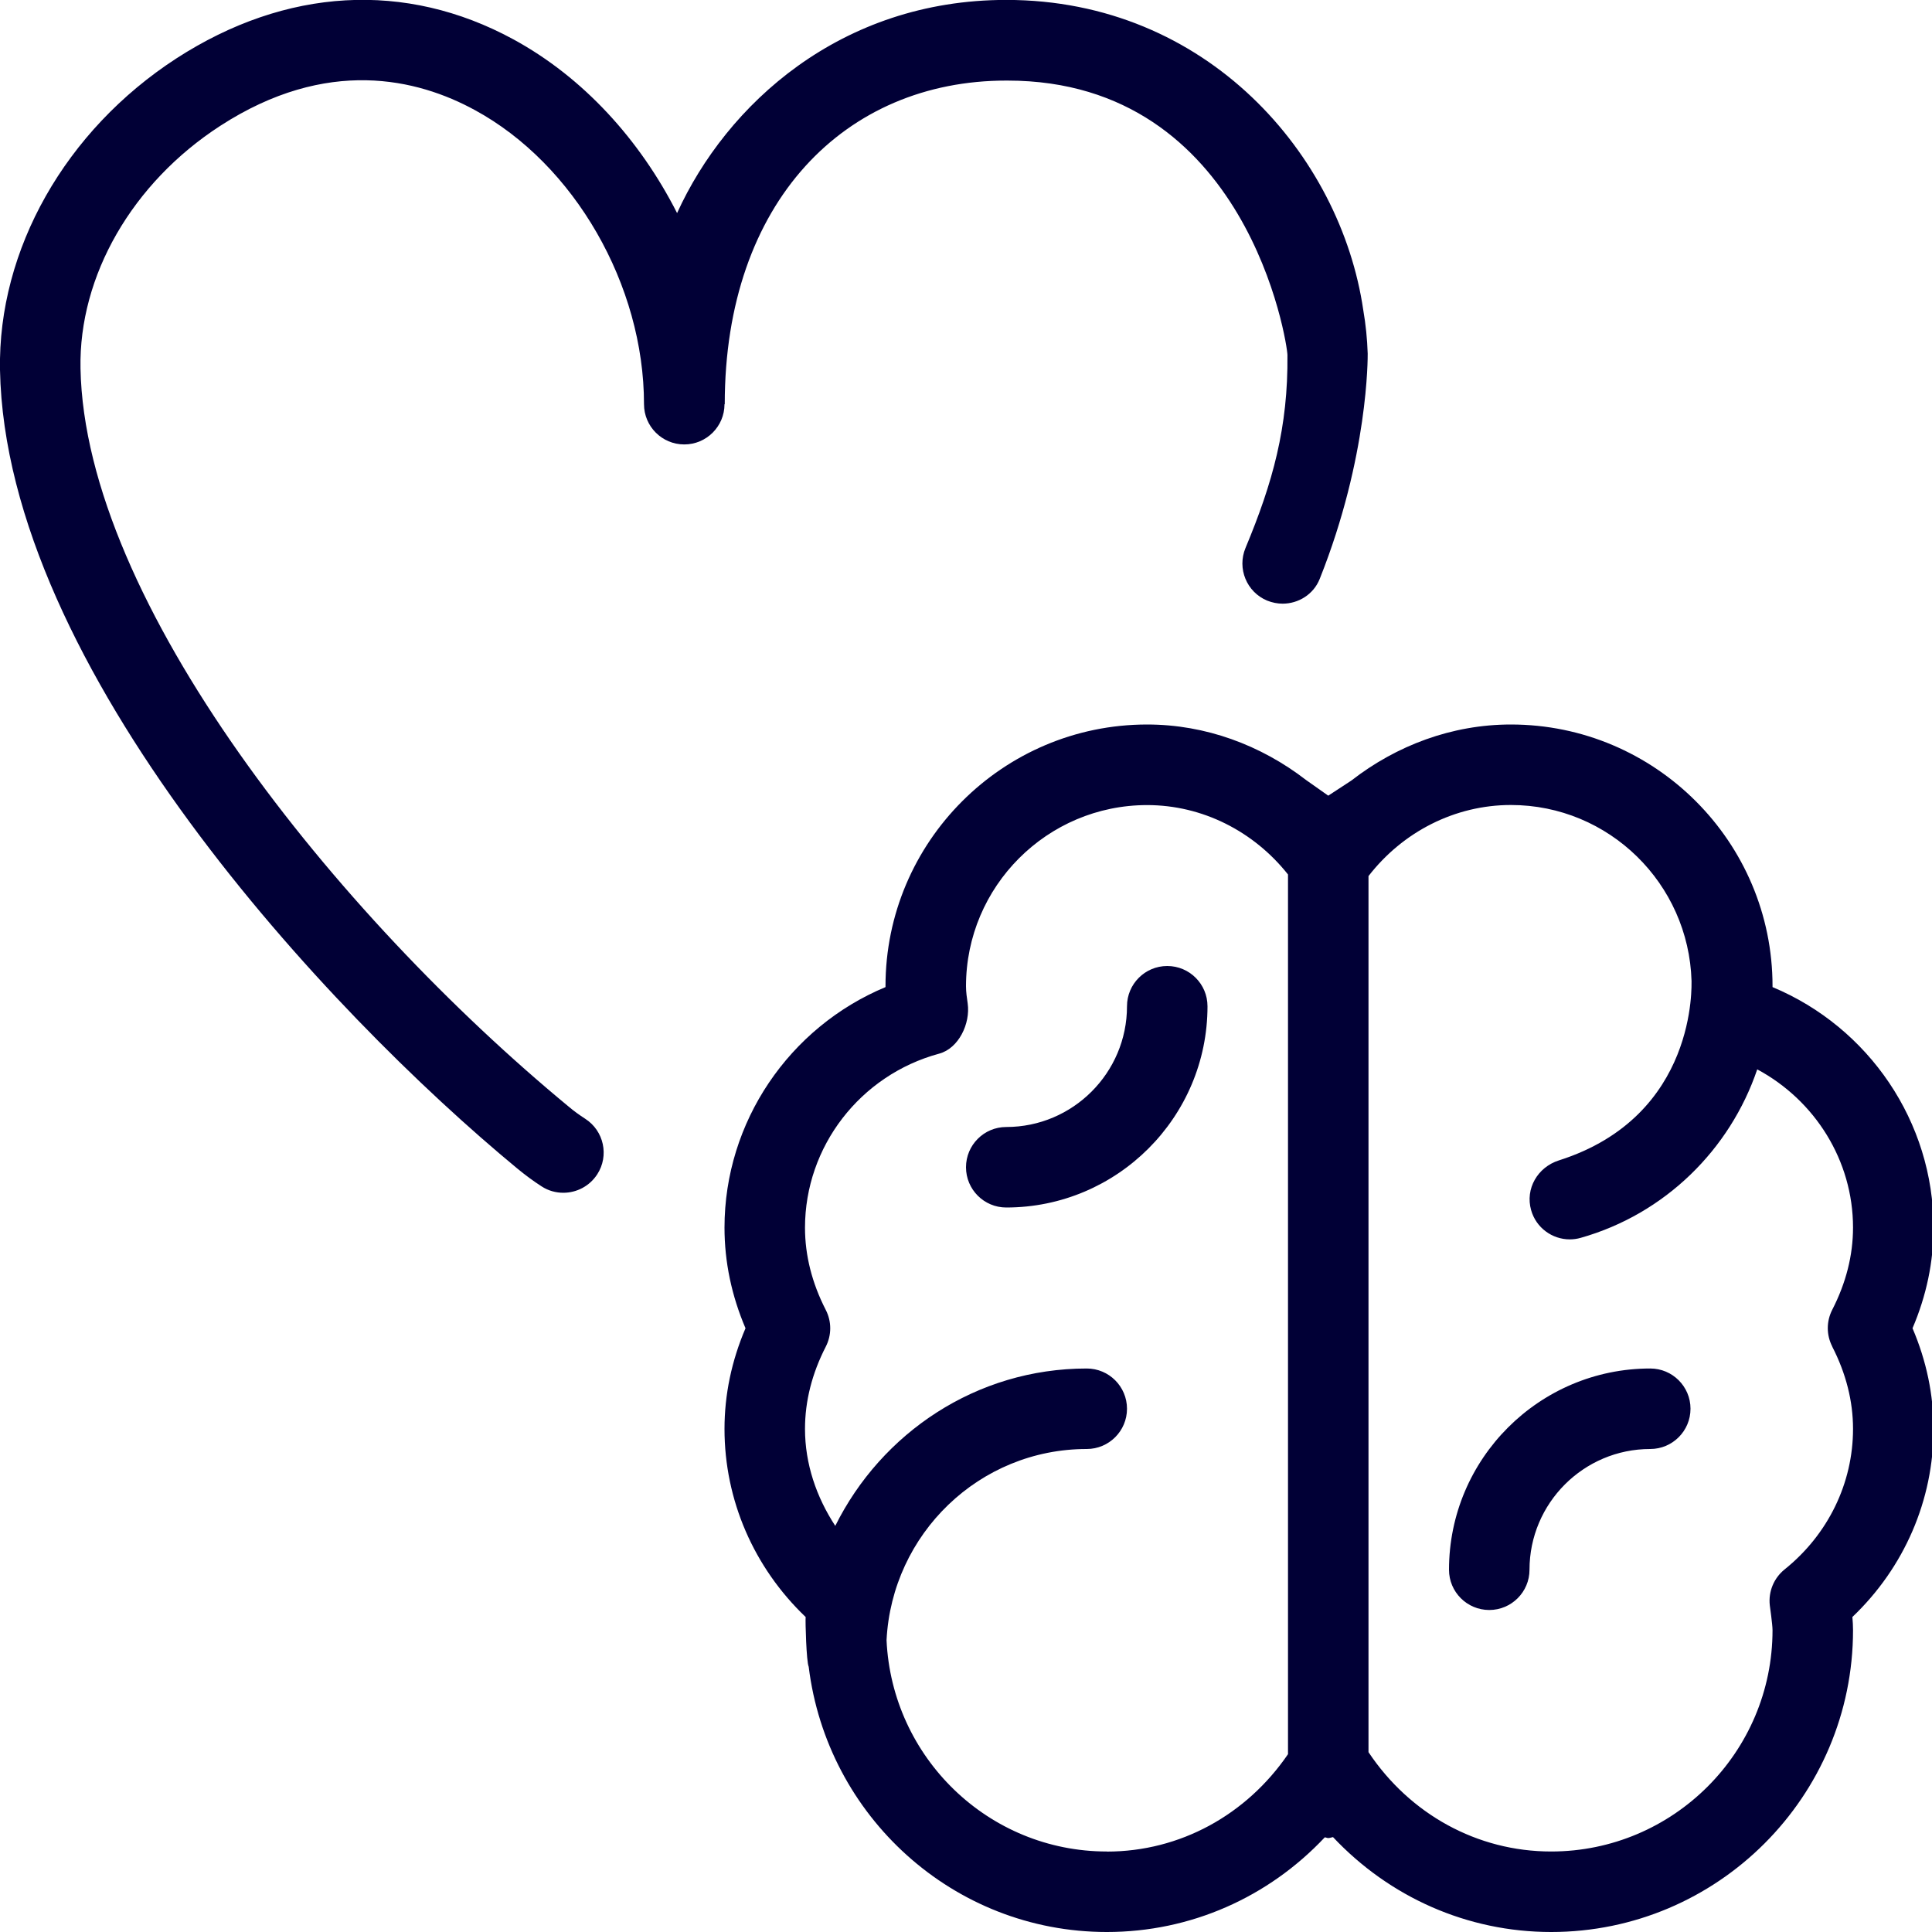 <?xml version="1.0" encoding="UTF-8"?>
<svg xmlns="http://www.w3.org/2000/svg" id="Layer_1" data-name="Layer 1" viewBox="0 0 24 24">
  <path fill="#010036" d="M23.758,16.5c.173-.405,.261-.825,.261-1.25,0-1.314-.804-2.489-2-2.988v-.012c0-1.792-1.458-3.25-3.25-3.25-.73,0-1.42,.259-1.983,.697l-.286,.187-.275-.194c-.562-.434-1.249-.69-1.975-.69-1.792,0-3.25,1.458-3.25,3.25v.012c-1.196,.499-2,1.674-2,2.988,0,.425,.088,.845,.261,1.25-.173,.405-.261,.825-.261,1.25,0,.885,.364,1.722,1.008,2.337-.005,.054,.009,.555,.038,.618,.227,1.851,1.792,3.295,3.704,3.295,1.042,0,2.007-.432,2.707-1.176,.015,.001,.028,.009,.043,.009,.021,0,.039-.009,.059-.012,.701,.745,1.667,1.179,2.71,1.179,2.068,0,3.75-1.683,3.75-3.75,0-.052-.003-.103-.008-.163,.644-.614,1.008-1.451,1.008-2.337,0-.425-.088-.845-.261-1.25Zm-10.008,6.5c-1.473,0-2.67-1.168-2.737-2.625,.067-1.32,1.152-2.375,2.487-2.375,.276,0,.5-.224,.5-.5s-.224-.5-.5-.5c-1.373,0-2.551,.802-3.124,1.955-.235-.359-.376-.771-.376-1.205,0-.345,.087-.688,.258-1.021,.074-.144,.074-.313,0-.457-.171-.333-.258-.677-.258-1.021,0-1.008,.685-1.896,1.666-2.162,.243-.065,.39-.374,.355-.623-.01-.07-.021-.142-.021-.215,0-1.24,1.009-2.25,2.25-2.25,.686,0,1.324,.325,1.75,.862v10.928c-.516,.754-1.341,1.21-2.25,1.21Zm9.011-6.271c.171,.333,.258,.677,.258,1.021,0,.675-.31,1.312-.85,1.746-.133,.107-.203,.275-.184,.445,0,0,.034,.242,.034,.309,0,1.517-1.234,2.75-2.75,2.75-.919,0-1.755-.464-2.269-1.234V10.883c.426-.55,1.073-.883,1.769-.883,1.219,0,2.209,.977,2.244,2.187-.003,.022,.083,1.678-1.648,2.228-.264,.084-.42,.352-.345,.617,.062,.221,.263,.364,.48,.364,.045,0,.091-.006,.136-.019,1.047-.296,1.856-1.098,2.193-2.093,.717,.385,1.19,1.132,1.19,1.965,0,.345-.087,.688-.258,1.021-.074,.144-.074,.313,0,.457Zm-1.761,.771c0,.276-.224,.5-.5,.5-.827,0-1.5,.673-1.5,1.5,0,.276-.224,.5-.5,.5s-.5-.224-.5-.5c0-1.379,1.122-2.5,2.5-2.5,.276,0,.5,.224,.5,.5Zm-6-5c0,1.379-1.122,2.5-2.5,2.5-.276,0-.5-.224-.5-.5s.224-.5,.5-.5c.827,0,1.5-.673,1.5-1.5,0-.276,.224-.5,.5-.5s.5,.224,.5,.5Zm-6-7.479c0,.276-.224,.5-.5,.5s-.5-.224-.5-.5c0-1.479-.864-2.982-2.102-3.654-.709-.387-1.833-.665-3.163,.197-1.092,.708-1.757,1.862-1.735,3.012,.055,2.904,3.181,6.789,6.062,9.169,.067,.057,.137,.107,.208,.153,.232,.149,.299,.459,.149,.69-.096,.148-.257,.229-.421,.229-.093,0-.187-.025-.271-.08-.104-.067-.205-.142-.303-.223C4.072,12.572,.071,8.295,0,4.596-.027,3.103,.812,1.62,2.192,.725,3.552-.154,5.038-.239,6.376,.488c.87,.473,1.573,1.249,2.035,2.159,.614-1.349,2.031-2.648,4.089-2.648,2.5,0,4.155,1.933,4.435,3.853,.031,.179,.049,.359,.055,.541,0,.036,.011,1.279-.596,2.798-.077,.194-.266,.308-.461,.308-.064,0-.129-.013-.192-.038-.255-.106-.375-.399-.269-.654,.339-.812,.53-1.5,.521-2.398-.001-.132-.491-3.408-3.478-3.408-.005,0-.011,0-.016,0-1.996,0-3.496,1.5-3.496,4.021Z"/>
</svg>
